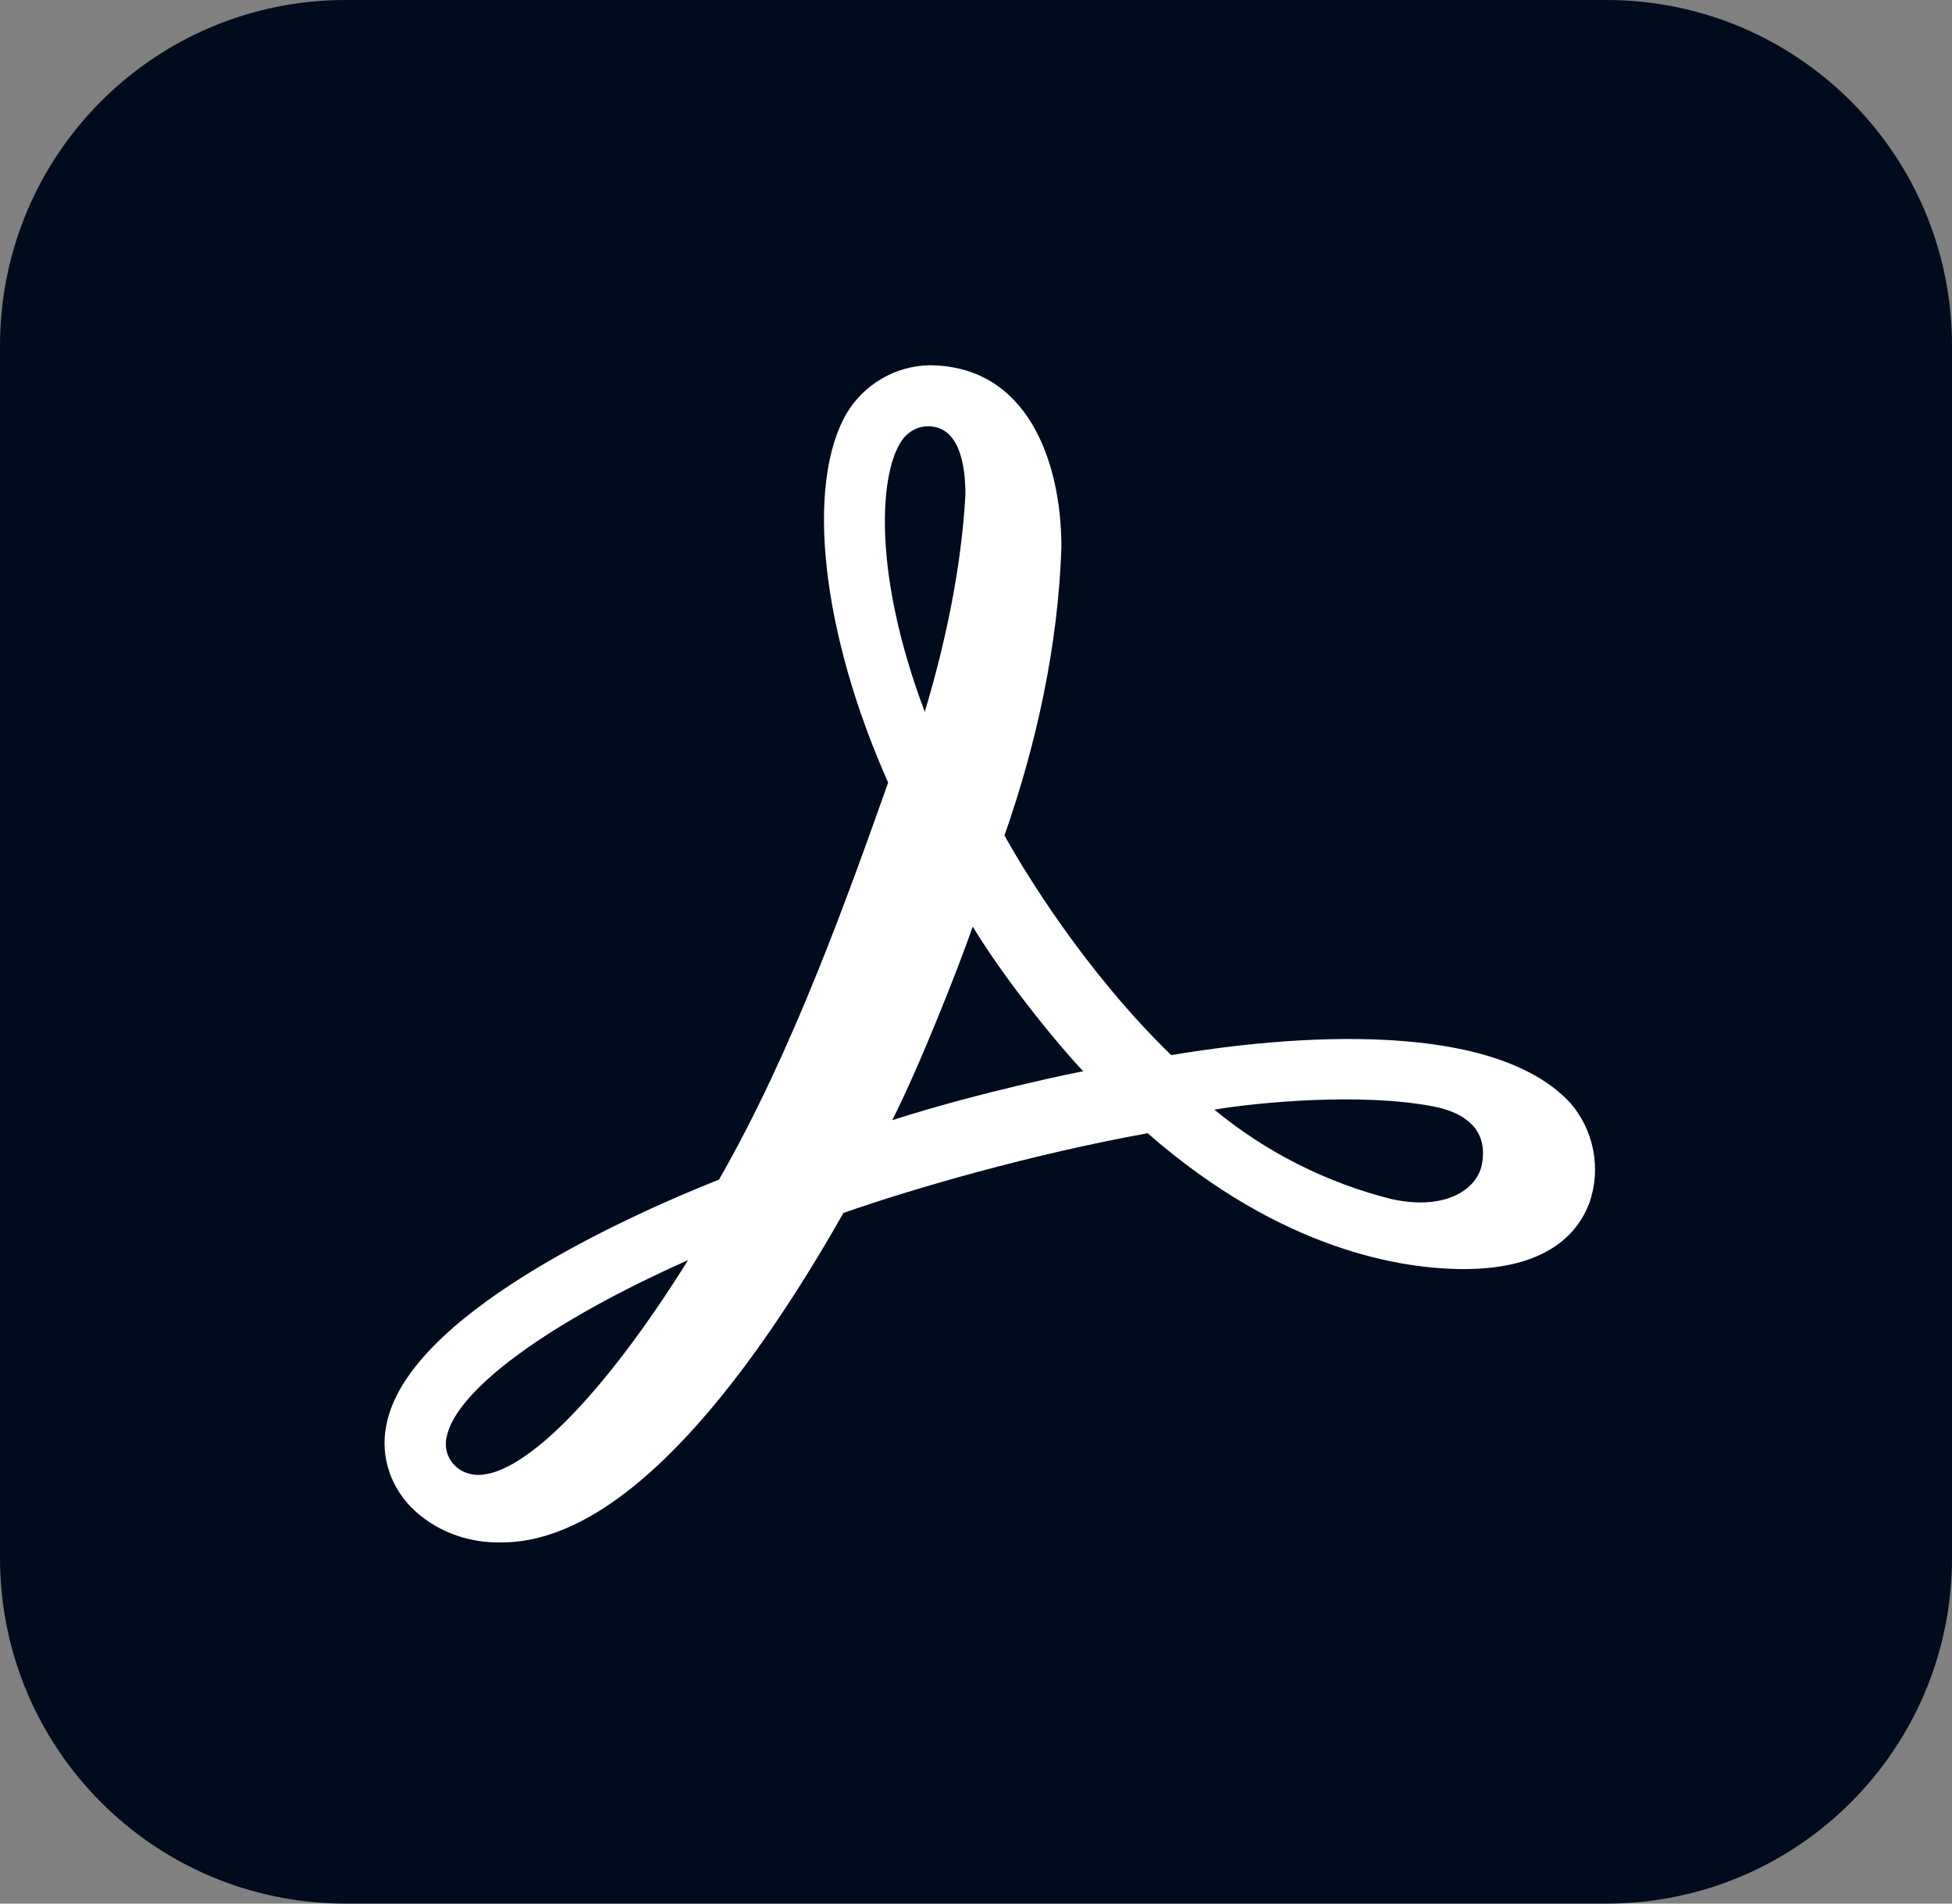 <?xml version="1.0" encoding="utf-8"?>
<!-- Generator: Adobe Illustrator 24.0.1, SVG Export Plug-In . SVG Version: 6.00 Build 0)  -->
<svg version="1.1" id="Layer_1" xmlns="http://www.w3.org/2000/svg" xmlns:xlink="http://www.w3.org/1999/xlink" x="0px" y="0px"
	 viewBox="0 0 240 234" style="enable-background:new 0 0 240 234;" xml:space="preserve">
<rect x="0" y="0" width="240" height="234" fill="#808080" stroke="none"/>
<style type="text/css">
	.st0{fill:#000B1D;}
	.st1{fill:#FFFFFF;}
</style>
<title>Asset 89</title>
<g id="Layer_2_1_">
	<g id="DC_EC_Logo_Surface">
		<g id="Outline_no_shadow">
			<path class="st0" d="M42.5,0h155C221,0,240,19,240,42.5v149c0,23.5-19,42.5-42.5,42.5h-155C19,234,0,215,0,191.5v-149
				C0,19,19,0,42.5,0z"/>
		</g>
	</g>
</g>
<g id="Layer_3">
	<g id="Layer_86_2_">
		<path id="_64_1_" class="st1" d="M193,135.5c-11.1-11.8-41.8-7-49-5.8c-10.6-10.3-18-22.5-20.5-27c4-11.4,6.6-23.5,7-35.4
			c0-10.8-4.3-22.4-16.3-22.4c-4.2,0.1-8,2.4-10.1,5.9c-5.1,8.8-3.1,27,5.1,45.4c-4.8,13.5-11.7,33-20.8,48.8
			c-12.3,4.9-38.4,16.9-40.9,30.2c-0.8,3.9,0.6,7.9,3.6,10.6c2.9,2.6,6.7,3.9,10.6,3.8c15.7,0,31.4-21.8,42-40.5
			c8.9-3.1,23.1-7.2,37.4-9.8c16.6,14.5,31.4,16.7,38.9,16.7c10.2,0,14-4.4,15.4-8.1C196.9,143.7,196,138.9,193,135.5z M182.2,143.1
			c-0.5,2.9-4.2,5.8-11.1,4.3c-8-2-15.5-5.8-21.8-11c5.4-0.9,18-2.1,26.9-0.4C179.4,136.6,183.1,138.4,182.2,143.1z M110.6,54.6
			c0.7-1.3,2-2.2,3.5-2.2c3.8,0,4.6,4.6,4.6,8.4c-0.5,9.1-2.5,18.4-5,26.7C107.3,70.5,108.2,58.7,110.6,54.6z M109.7,137.7
			c3.4-6.7,8.2-18.9,9.9-23.8c3.8,6.3,10.2,14.2,13.6,17.8C133.3,131.6,120.2,134.3,109.7,137.7z M84.6,154.9
			c-10.1,16.2-20,26.4-25.8,26.4c-0.9,0-1.9-0.3-2.6-0.9c-1.1-0.9-1.6-2.3-1.3-3.7C56,170.9,67.5,162.5,84.6,154.9z"/>
	</g>
</g>
</svg>
